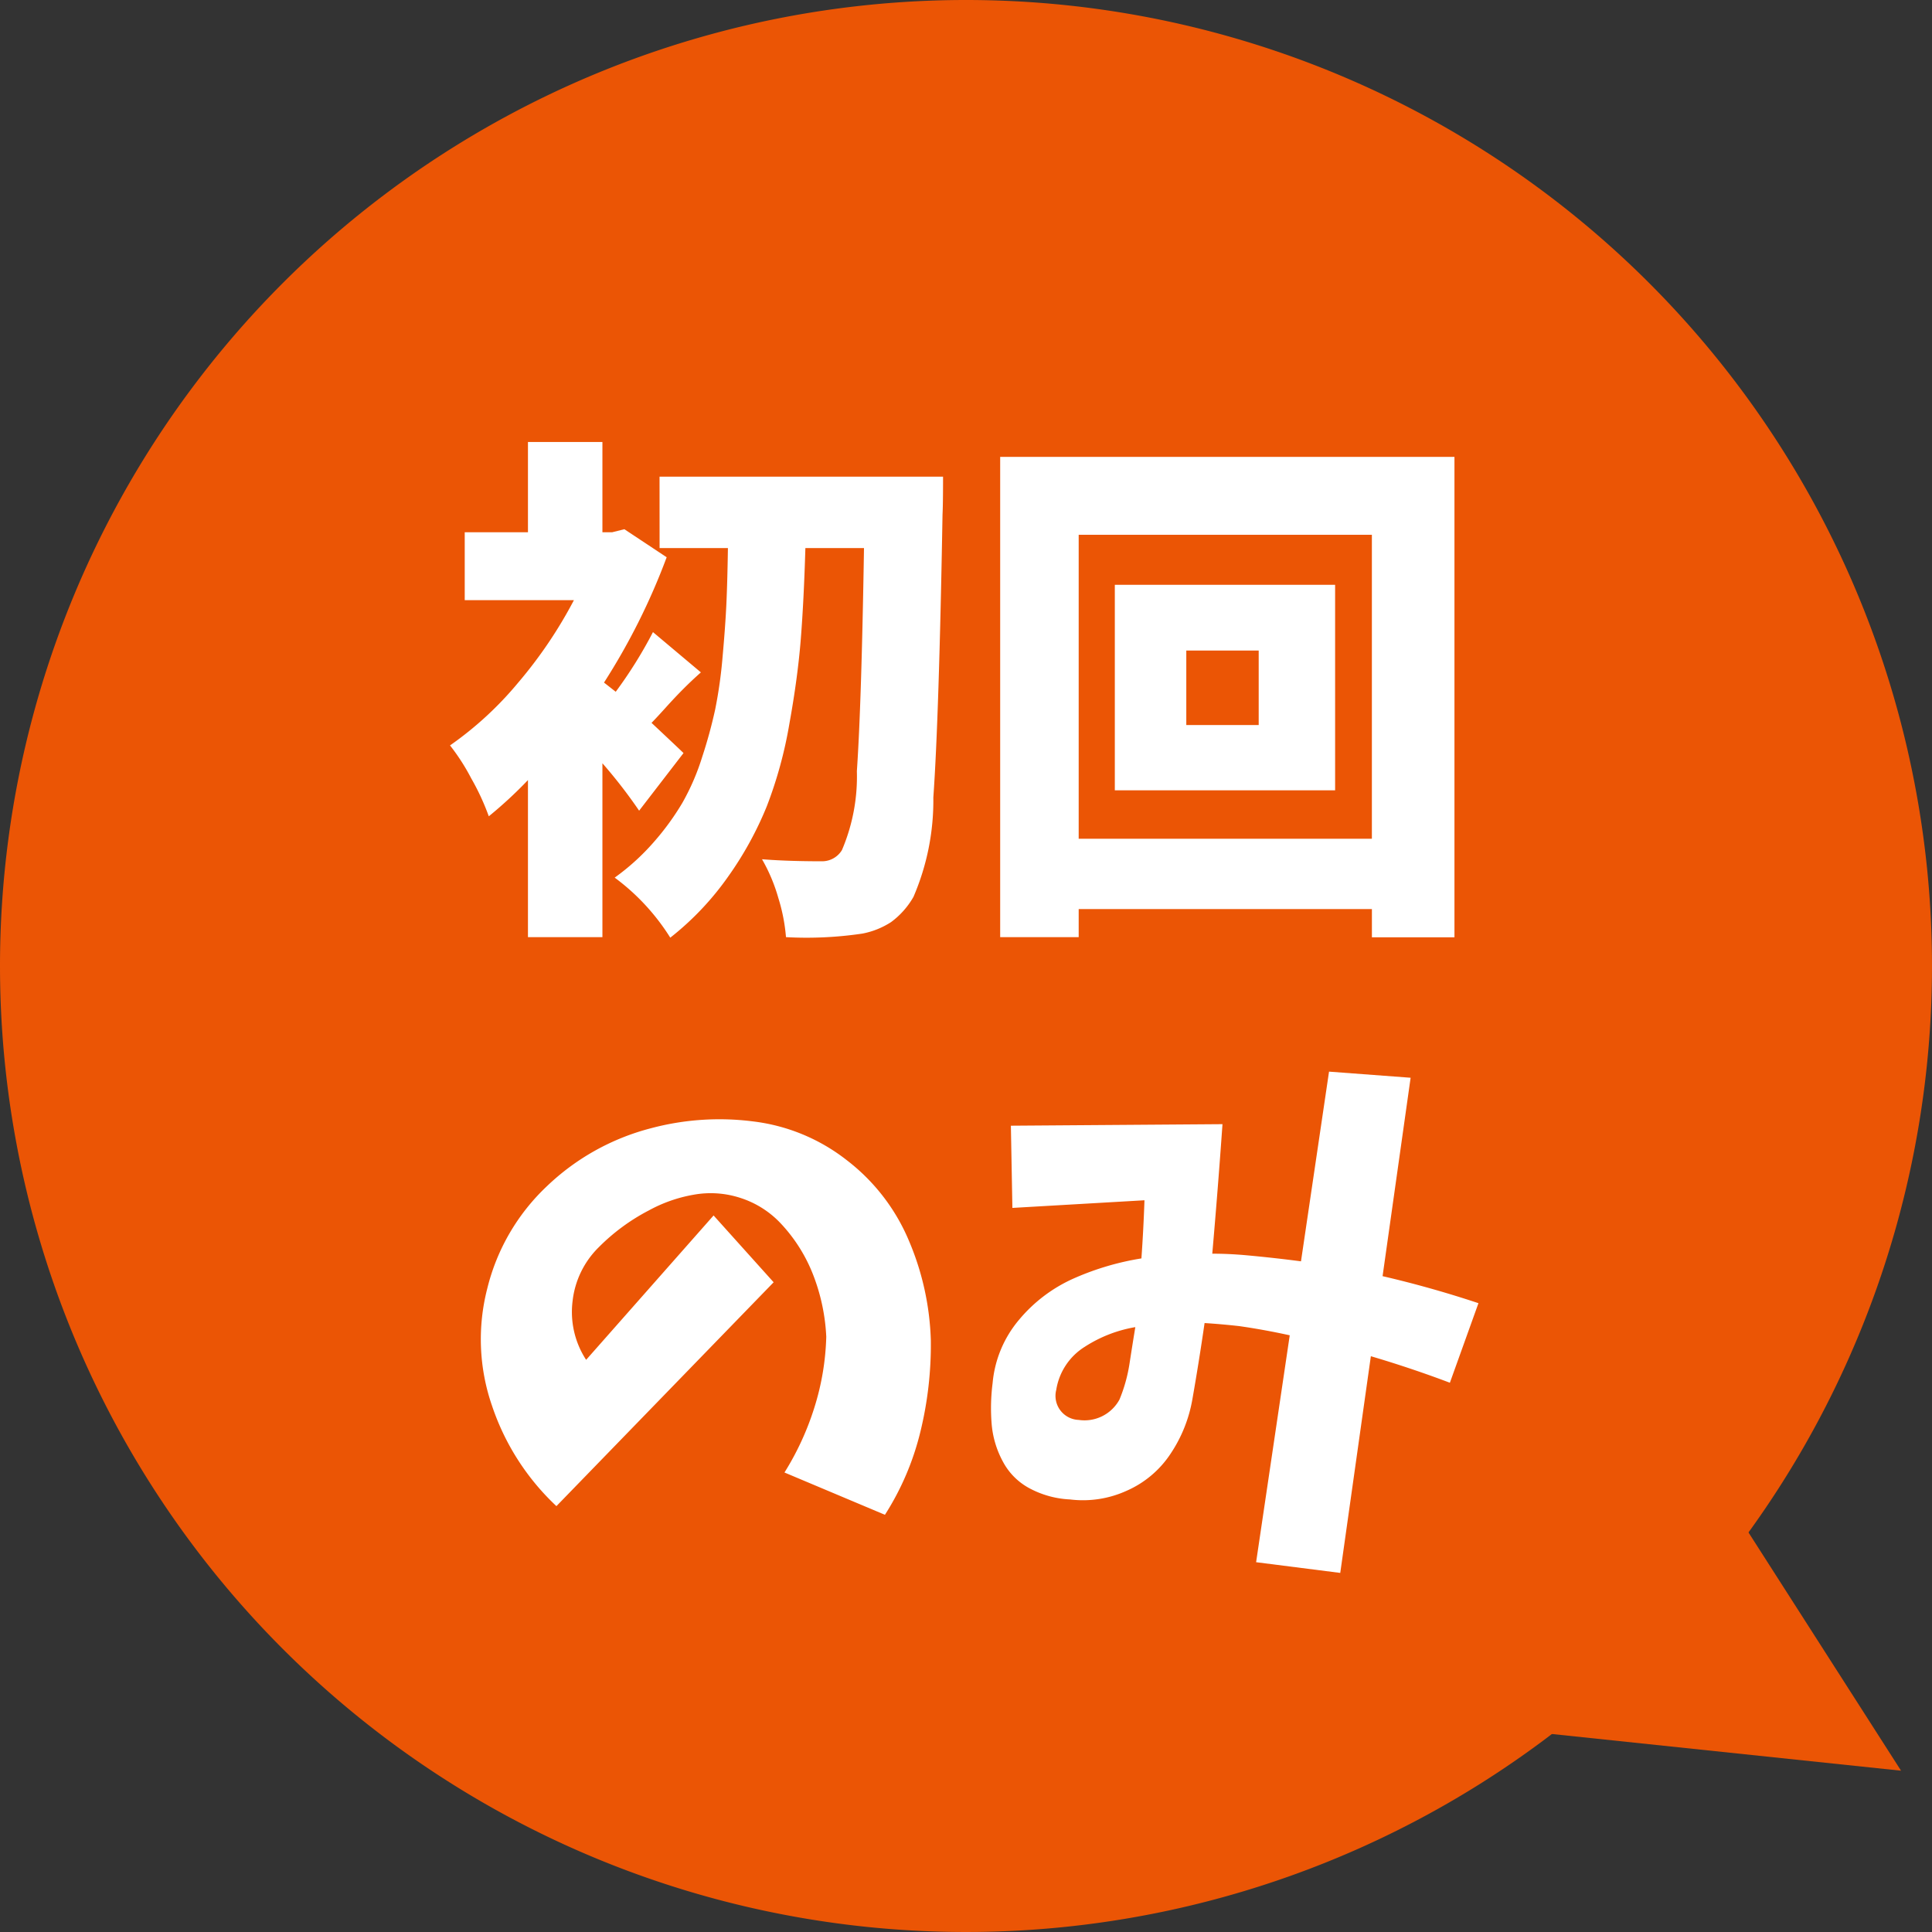 <svg xmlns="http://www.w3.org/2000/svg" width="74" height="74" viewBox="0 0 74 74">
  <rect x="0" y="0" width="74" height="74" fill="#333333" stroke="none"/>
  <g id="Group_98" data-name="Group 98" transform="translate(-84 -8656)">
    <path id="Path_1088" data-name="Path 1088" d="M37,0A37,37,0,1,1,0,37,37,37,0,0,1,37,0Z" transform="translate(84 8656)" fill="#eb5505"/>
    <path id="Path_1089" data-name="Path 1089" d="M-10.82-5.156l-1.7,2.207a19.093,19.093,0,0,0-1.406-1.816v6.66h-2.852V-4.121a16.3,16.3,0,0,1-1.5,1.387,9.208,9.208,0,0,0-.674-1.455,8.071,8.071,0,0,0-.811-1.26,13.234,13.234,0,0,0,2.607-2.4,17.215,17.215,0,0,0,2.139-3.164H-19.2v-2.6h2.422V-17.07h2.852v3.457h.371l.469-.117,1.621,1.074a25.082,25.082,0,0,1-2.4,4.8l.449.352a16.9,16.9,0,0,0,1.426-2.285l1.836,1.543q-.332.293-.664.625t-.7.742q-.371.41-.527.566Q-10.957-5.293-10.82-5.156Zm-.918-10.586H-.879q0,1.074-.02,1.445-.137,7.832-.352,10.84A9.329,9.329,0,0,1-2.012.352a3.114,3.114,0,0,1-.859.967,3.083,3.083,0,0,1-1.094.439,14.523,14.523,0,0,1-2.93.137,6.888,6.888,0,0,0-.293-1.5,6.526,6.526,0,0,0-.625-1.484q.977.078,2.3.078a.887.887,0,0,0,.762-.43A7.17,7.17,0,0,0-4.18-4.463q.176-2.549.273-8.545H-6.152Q-6.211-11-6.328-9.521T-6.768-6.26a16.324,16.324,0,0,1-.859,3.135A13.229,13.229,0,0,1-9.1-.439a11.066,11.066,0,0,1-2.227,2.354,8.4,8.4,0,0,0-2.129-2.3,8.766,8.766,0,0,0,1.494-1.357,9.961,9.961,0,0,0,1.094-1.5A8.876,8.876,0,0,0-10.107-5a18.309,18.309,0,0,0,.5-1.826,17.575,17.575,0,0,0,.283-2.012q.107-1.182.146-2.031t.059-2.139h-2.617ZM11.211-6.23V-9.082H8.438V-6.23ZM5.7-11.6h8.438V-3.73H5.7ZM4.316-1.875h11.23V-13.516H4.316ZM1.309-16.5h17.4v18.4H15.547V.82H4.316V1.895H1.309ZM-9.668,12.555l2.3,2.559-8.32,8.574a9.333,9.333,0,0,1-2.461-3.828,7.78,7.78,0,0,1-.186-4.512,8,8,0,0,1,2.275-3.906A9.031,9.031,0,0,1-12.07,9.215a10.162,10.162,0,0,1,3.9-.264,7.208,7.208,0,0,1,3.6,1.484,7.584,7.584,0,0,1,2.383,3.086,10.517,10.517,0,0,1,.84,3.818,14.023,14.023,0,0,1-.4,3.5A10.475,10.475,0,0,1-3.105,24.02L-6.953,22.4a10.743,10.743,0,0,0,1.143-2.48A9.886,9.886,0,0,0-5.352,17.2a7.5,7.5,0,0,0-.488-2.334,6.1,6.1,0,0,0-1.25-2,3.644,3.644,0,0,0-1.533-.977,3.657,3.657,0,0,0-1.816-.127,5.547,5.547,0,0,0-1.709.6,7.721,7.721,0,0,0-1.914,1.406,3.424,3.424,0,0,0-1.006,2.061,3.358,3.358,0,0,0,.518,2.256ZM1.719,9.117l8.105-.059q-.176,2.5-.391,4.961.625,0,1.289.059,1.094.1,2.109.234l1.074-7.266,3.125.234-1.074,7.6q1.855.43,3.672,1.035l-1.094,3.047q-1.5-.566-3.027-1.016l-1.172,8.3-3.223-.41L12.4,17.145q-.977-.215-1.934-.352-.7-.078-1.328-.117-.215,1.484-.469,2.93a5.4,5.4,0,0,1-.83,2.07A3.875,3.875,0,0,1,6.152,23.1a4.036,4.036,0,0,1-2.168.332,3.64,3.64,0,0,1-1.5-.4,2.472,2.472,0,0,1-1.074-1.055,3.66,3.66,0,0,1-.43-1.465,7.537,7.537,0,0,1,.039-1.533,4.354,4.354,0,0,1,1.016-2.432A5.786,5.786,0,0,1,4.15,14.957,10.5,10.5,0,0,1,6.719,14.2q.078-1.094.117-2.227l-5.059.293Zm4.16,10.488a5.945,5.945,0,0,0,.381-1.357q.107-.693.225-1.416a5.144,5.144,0,0,0-1.934.752,2.383,2.383,0,0,0-1.094,1.65.922.922,0,0,0,.859,1.152A1.524,1.524,0,0,0,5.879,19.605Z" transform="translate(121 8690)" fill="#fff"/>
    <path id="Path_120" data-name="Path 120" d="M130,7783.566l9.063,11.339H124.286Z" transform="translate(833.303 957.082) rotate(6)" fill="#eb5505"/>
  </g>
</svg>
